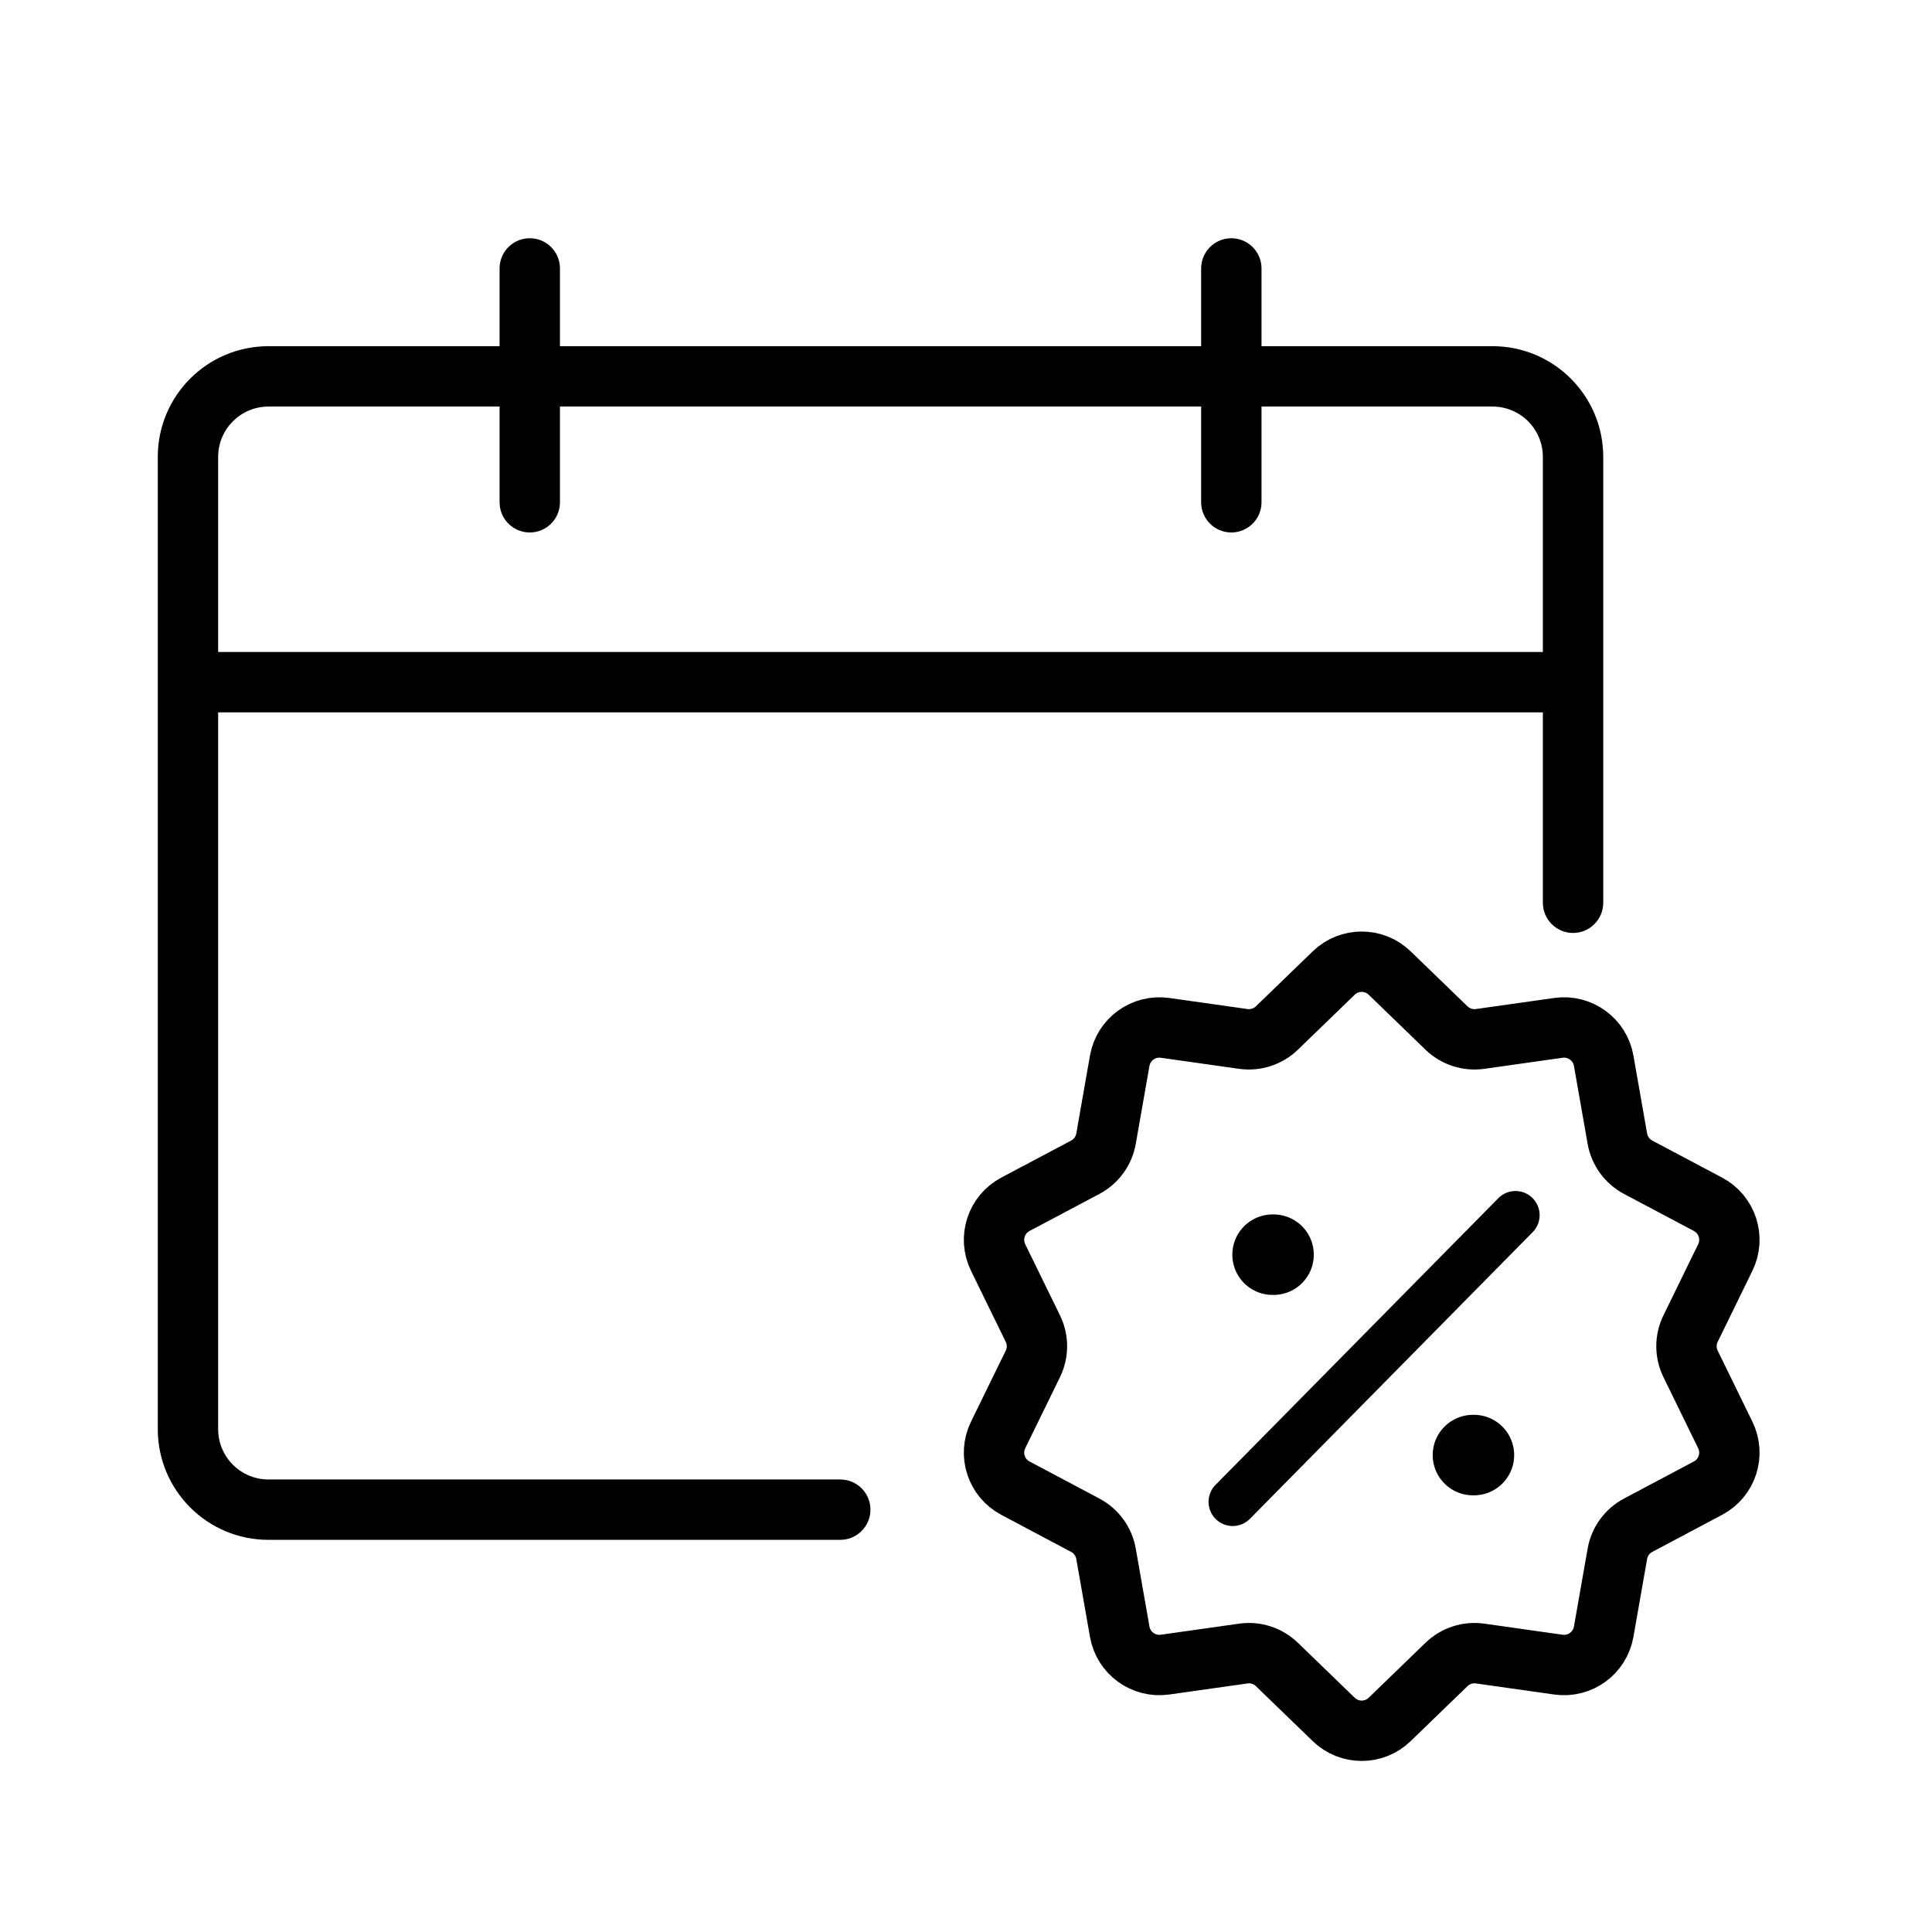 <svg width="48" height="48" viewBox="0 0 48 48" fill="none" xmlns="http://www.w3.org/2000/svg">
<path fill-rule="evenodd" clip-rule="evenodd" d="M13.162 5.919C13.576 5.919 13.912 6.255 13.912 6.669V8.601H29.842V6.669C29.842 6.255 30.178 5.919 30.592 5.919C31.006 5.919 31.342 6.255 31.342 6.669V8.601H37.082C38.601 8.601 39.832 9.832 39.832 11.351V22.429C39.832 22.843 39.497 23.179 39.082 23.179C38.668 23.179 38.332 22.843 38.332 22.429V17.699H5.42V35.507C5.42 36.198 5.98 36.757 6.67 36.757H20.876C21.29 36.757 21.626 37.093 21.626 37.507C21.626 37.922 21.29 38.257 20.876 38.257H6.67C5.151 38.257 3.92 37.026 3.92 35.507V11.351C3.92 9.832 5.151 8.601 6.67 8.601H12.412V6.669C12.412 6.255 12.747 5.919 13.162 5.919ZM12.412 10.101H6.67C5.98 10.101 5.42 10.661 5.42 11.351V16.199H38.332V11.351C38.332 10.661 37.773 10.101 37.082 10.101H31.342V12.479C31.342 12.894 31.006 13.229 30.592 13.229C30.178 13.229 29.842 12.894 29.842 12.479V10.101H13.912V12.479C13.912 12.894 13.576 13.229 13.162 13.229C12.747 13.229 12.412 12.894 12.412 12.479V10.101Z" fill="black"/>
<path d="M33.136 24.175C33.523 23.8 34.139 23.8 34.526 24.175L35.938 25.541C36.16 25.755 36.468 25.855 36.774 25.812L38.718 25.537C39.253 25.462 39.75 25.823 39.843 26.354L40.183 28.289C40.236 28.593 40.427 28.855 40.699 29L42.434 29.92C42.911 30.173 43.101 30.758 42.864 31.243L42.002 33.008C41.866 33.285 41.866 33.609 42.002 33.886L42.864 35.651C43.101 36.135 42.911 36.721 42.434 36.973L40.699 37.894C40.427 38.038 40.236 38.301 40.183 38.605L39.843 40.539C39.75 41.071 39.253 41.432 38.718 41.357L36.774 41.082C36.468 41.038 36.16 41.139 35.938 41.353L34.526 42.719C34.139 43.094 33.523 43.094 33.136 42.719L31.724 41.353C31.502 41.139 31.194 41.038 30.889 41.082L28.944 41.357C28.41 41.432 27.912 41.071 27.819 40.539L27.479 38.605C27.426 38.301 27.236 38.038 26.963 37.894L25.228 36.973C24.751 36.721 24.561 36.135 24.798 35.651L25.661 33.886C25.796 33.609 25.796 33.285 25.661 33.008L24.798 31.243C24.561 30.758 24.751 30.173 25.228 29.92L26.963 29C27.236 28.855 27.426 28.593 27.479 28.289L27.819 26.354C27.912 25.823 28.41 25.462 28.944 25.537L30.889 25.812C31.194 25.855 31.502 25.755 31.724 25.541L33.136 24.175Z" stroke="black" stroke-width="1.5" stroke-linecap="round" stroke-linejoin="round"/>
<path fill-rule="evenodd" clip-rule="evenodd" d="M38.073 29.763C38.309 29.996 38.312 30.376 38.079 30.612L31.054 37.735C30.821 37.971 30.441 37.974 30.205 37.741C29.969 37.508 29.967 37.128 30.199 36.892L37.225 29.769C37.457 29.533 37.837 29.531 38.073 29.763Z" fill="black"/>
<path d="M31.641 31.172H31.617M36.619 36.151H36.595" stroke="black" stroke-width="2" stroke-linecap="round"/>
</svg>
